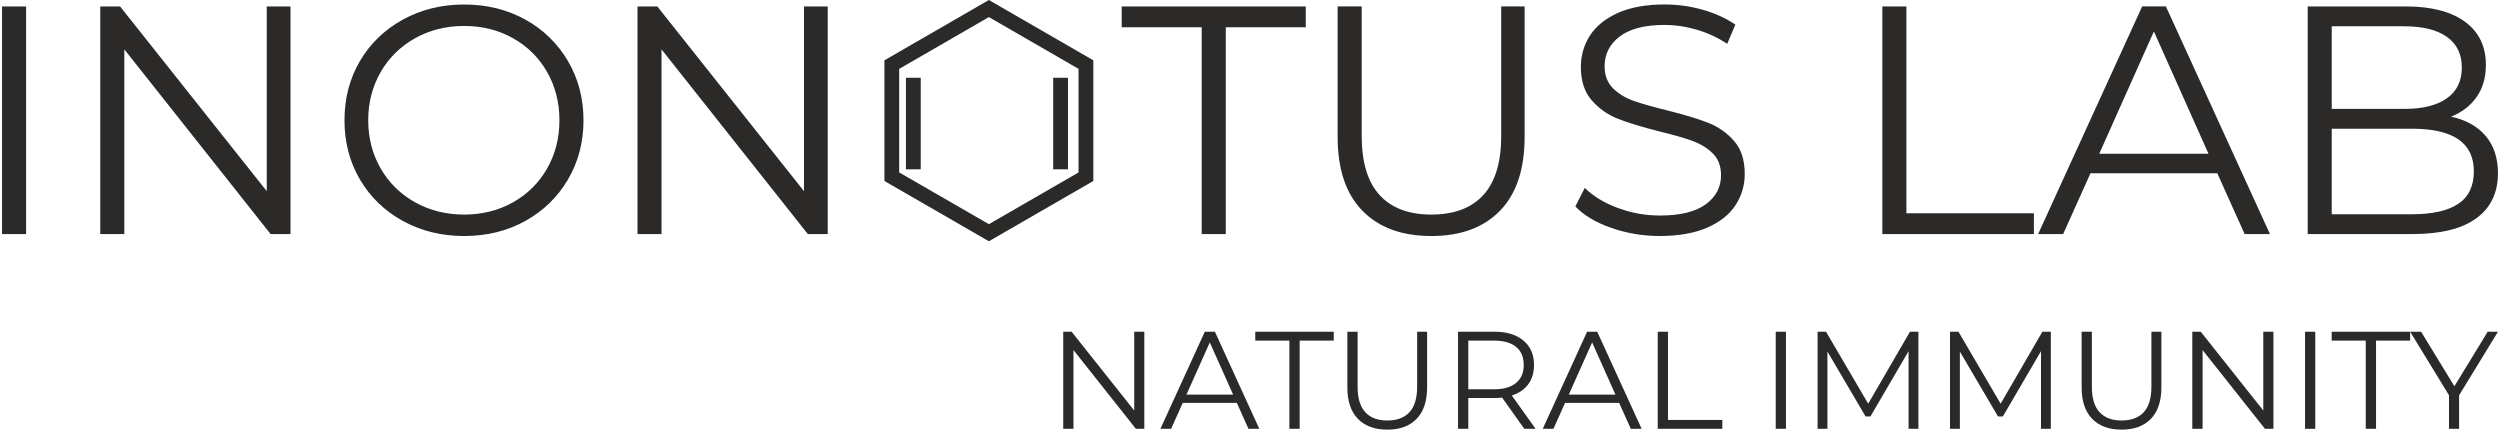<?xml version="1.0" encoding="UTF-8"?> <!-- Creator: CorelDRAW 2018 (64-Bit) --> <svg xmlns="http://www.w3.org/2000/svg" xmlns:xlink="http://www.w3.org/1999/xlink" xml:space="preserve" width="675px" height="116px" style="shape-rendering:geometricPrecision; text-rendering:geometricPrecision; image-rendering:optimizeQuality; fill-rule:evenodd; clip-rule:evenodd" viewBox="0 0 675 116.19"> <defs> <style type="text/css"> <![CDATA[ .str0 {stroke:#2B2A29;stroke-width:4;stroke-miterlimit:22.926} .fil1 {fill:none;fill-rule:nonzero} .fil0 {fill:#2B2A29;fill-rule:nonzero} ]]> </style> </defs> <g id="Слой_x0020_1">  <g id="_3245847497792"> <path class="fil0" d="M0 1.74l6.51 0 0 61.57 -6.51 0 0 -61.57zm78.01 0l0 61.57 -5.37 0 -39.57 -49.96 0 49.96 -6.51 0 0 -61.57 5.36 0 39.67 49.96 0 -49.96 6.42 0zm46.96 62.09c-6.1,0 -11.62,-1.36 -16.58,-4.08 -4.95,-2.73 -8.82,-6.47 -11.61,-11.22 -2.78,-4.75 -4.17,-10.08 -4.17,-16 0,-5.92 1.39,-11.26 4.17,-16.01 2.79,-4.75 6.66,-8.49 11.61,-11.21 4.96,-2.73 10.48,-4.09 16.58,-4.09 6.1,0 11.6,1.35 16.49,4.04 4.9,2.7 8.75,6.44 11.57,11.22 2.81,4.77 4.22,10.13 4.22,16.05 0,5.92 -1.41,11.27 -4.22,16.05 -2.82,4.78 -6.68,8.51 -11.57,11.21 -4.89,2.7 -10.39,4.04 -16.49,4.04zm0 -5.8c4.87,0 9.27,-1.1 13.19,-3.3 3.93,-2.2 7.01,-5.25 9.24,-9.14 2.23,-3.9 3.34,-8.26 3.34,-13.07 0,-4.8 -1.11,-9.16 -3.34,-13.06 -2.23,-3.9 -5.31,-6.94 -9.24,-9.14 -3.92,-2.2 -8.32,-3.3 -13.19,-3.3 -4.87,0 -9.28,1.1 -13.23,3.3 -3.96,2.2 -7.07,5.25 -9.33,9.14 -2.25,3.91 -3.38,8.26 -3.38,13.06 0,4.81 1.13,9.17 3.38,13.07 2.26,3.89 5.37,6.94 9.33,9.14 3.95,2.2 8.37,3.3 13.23,3.3zm98.33 -56.29l0 61.57 -5.37 0 -39.58 -49.96 0 49.96 -6.5 0 0 -61.57 5.36 0 39.67 49.96 0 -49.96 6.42 0zm101.14 5.63l-21.64 0 0 -5.63 49.78 0 0 5.63 -21.63 0 0 55.93 -6.51 0 0 -55.93 0 0zm62.09 56.46c-7.97,0 -14.19,-2.29 -18.65,-6.86 -4.45,-4.57 -6.68,-11.23 -6.68,-19.96l0 -35.27 6.51 0 0 35c0,7.16 1.61,12.49 4.84,16.01 3.22,3.52 7.88,5.28 13.98,5.28 6.16,0 10.85,-1.76 14.07,-5.28 3.22,-3.52 4.84,-8.85 4.84,-16.01l0 -35 6.33 0 0 35.27c0,8.73 -2.21,15.39 -6.64,19.96 -4.43,4.57 -10.63,6.86 -18.6,6.86zm61.83 0c-4.57,0 -8.96,-0.73 -13.15,-2.2 -4.2,-1.46 -7.43,-3.4 -9.72,-5.8l2.55 -5.02c2.23,2.23 5.19,4.03 8.88,5.41 3.69,1.38 7.51,2.07 11.43,2.07 5.52,0 9.65,-1.02 12.41,-3.04 2.75,-2.02 4.13,-4.64 4.13,-7.87 0,-2.46 -0.75,-4.42 -2.24,-5.89 -1.5,-1.47 -3.33,-2.59 -5.5,-3.39 -2.17,-0.79 -5.19,-1.65 -9.06,-2.59 -4.63,-1.17 -8.33,-2.3 -11.08,-3.39 -2.76,-1.08 -5.12,-2.74 -7.08,-4.97 -1.97,-2.23 -2.95,-5.25 -2.95,-9.06 0,-3.1 0.82,-5.93 2.46,-8.48 1.65,-2.55 4.17,-4.59 7.57,-6.12 3.4,-1.52 7.62,-2.28 12.66,-2.28 3.52,0 6.96,0.48 10.34,1.45 3.37,0.97 6.28,2.3 8.75,4l-2.2 5.19c-2.58,-1.7 -5.34,-2.98 -8.27,-3.83 -2.94,-0.85 -5.81,-1.28 -8.62,-1.28 -5.4,0 -9.46,1.05 -12.18,3.13 -2.73,2.08 -4.09,4.76 -4.09,8.04 0,2.46 0.75,4.44 2.24,5.94 1.49,1.49 3.37,2.64 5.63,3.43 2.25,0.79 5.29,1.65 9.1,2.59 4.51,1.12 8.16,2.22 10.95,3.3 2.79,1.08 5.14,2.73 7.08,4.93 1.93,2.19 2.9,5.17 2.9,8.92 0,3.11 -0.84,5.94 -2.51,8.49 -1.67,2.55 -4.23,4.57 -7.69,6.07 -3.46,1.49 -7.71,2.24 -12.75,2.24l0.01 0.01zm60.15 -62.09l6.51 0 0 55.94 34.48 0 0 5.62 -40.99 0 0 -61.56zm90.59 45.12l-34.3 0 -7.39 16.44 -6.77 0 28.14 -61.56 6.42 0 28.14 61.56 -6.85 0 -7.39 -16.44 0 0zm-2.38 -5.28l-14.77 -33.07 -14.78 33.07 29.55 0 0 0zm65.61 -10.03c4.04,0.88 7.17,2.63 9.37,5.24 2.2,2.61 3.3,5.96 3.3,10.07 0,5.27 -1.95,9.33 -5.85,12.18 -3.9,2.84 -9.66,4.26 -17.28,4.26l-28.32 0 0 -61.56 26.55 0c6.87,0 12.19,1.38 15.97,4.13 3.78,2.76 5.67,6.66 5.67,11.7 0,3.4 -0.84,6.29 -2.51,8.66 -1.67,2.38 -3.97,4.15 -6.9,5.32l0 0zm-32.28 -24.44l0 22.34 19.62 0c4.98,0 8.82,-0.95 11.52,-2.86 2.69,-1.91 4.04,-4.68 4.04,-8.31 0,-3.64 -1.35,-6.41 -4.04,-8.31 -2.7,-1.91 -6.54,-2.86 -11.52,-2.86l-19.62 0zm21.72 50.83c5.52,0 9.68,-0.94 12.49,-2.81 2.82,-1.88 4.22,-4.81 4.22,-8.8 0,-7.68 -5.57,-11.52 -16.71,-11.52l-21.72 0 0 23.13 21.72 0z"></path> <polygon class="fil1 str0" points="266.88,2.31 280.01,9.89 293.13,17.47 293.13,32.63 293.13,47.79 280.01,55.36 266.88,62.94 253.76,55.36 240.63,47.79 240.63,32.63 240.63,17.47 253.76,9.89 "></polygon> <line class="fil1 str0" x1="246.45" y1="21.03" x2="246.45" y2="45.79"></line> <line class="fil1 str0" x1="286.27" y1="21.03" x2="286.27" y2="45.79"></line> <path class="fil0" d="M308.92 89.72l0 26.25 -2.28 0 -16.88 -21.3 0 21.3 -2.77 0 0 -26.25 2.28 0 16.92 21.3 0 -21.3 2.74 0 -0.01 0zm25.02 19.24l-14.63 0 -3.15 7.01 -2.89 0 12.01 -26.26 2.73 0 12.01 26.26 -2.93 0 -3.15 -7.01zm-1.01 -2.25l-6.3 -14.11 -6.31 14.11 12.61 0zm15.22 -14.59l-9.22 0 0 -2.4 21.22 0 0 2.4 -9.22 0 0 23.85 -2.78 0 0 -23.85 0 0zm26.48 24.07c-3.4,0 -6.05,-0.97 -7.95,-2.92 -1.9,-1.95 -2.85,-4.79 -2.85,-8.51l0 -15.04 2.77 0 0 14.92c0,3.05 0.69,5.33 2.07,6.83 1.37,1.5 3.36,2.25 5.96,2.25 2.63,0 4.63,-0.75 6,-2.25 1.38,-1.5 2.07,-3.78 2.07,-6.83l0 -14.92 2.7 0 0 15.04c0,3.72 -0.95,6.56 -2.84,8.51 -1.88,1.95 -4.53,2.92 -7.93,2.92l0 0zm37.05 -0.22l-6 -8.44c-0.67,0.07 -1.37,0.11 -2.09,0.11l-7.05 0 0 8.33 -2.78 0 0 -26.26 9.83 0c3.34,0 5.97,0.8 7.87,2.4 1.9,1.6 2.85,3.8 2.85,6.6 0,2.05 -0.52,3.78 -1.55,5.2 -1.04,1.41 -2.52,2.43 -4.45,3.05l6.42 9 -3.04 0 -0.01 0.01zm-8.17 -10.69c2.6,0 4.59,-0.58 5.96,-1.73 1.38,-1.14 2.06,-2.76 2.06,-4.83 0,-2.13 -0.68,-3.76 -2.06,-4.9 -1.37,-1.13 -3.36,-1.7 -5.96,-1.7l-6.97 0 0 13.16 6.97 0 0 0zm33.83 3.68l-14.63 0 -3.15 7.01 -2.89 0 12 -26.26 2.74 0 12.01 26.26 -2.93 0 -3.15 -7.01zm-1.01 -2.25l-6.3 -14.11 -6.31 14.11 12.61 0zm11.44 -16.99l2.77 0 0 23.85 14.7 0 0 2.4 -17.47 0 0 -26.25 0 0zm31.91 0l2.77 0 0 26.25 -2.77 0 0 -26.25zm38.59 0l0 26.25 -2.66 0 0 -21 -10.32 17.66 -1.31 0 -10.32 -17.55 0 20.89 -2.66 0 0 -26.25 2.29 0 11.4 19.46 11.29 -19.46 2.28 0 0.01 0zm35.81 0l0 26.25 -2.66 0 0 -21 -10.31 17.66 -1.32 0 -10.31 -17.55 0 20.89 -2.67 0 0 -26.25 2.29 0 11.4 19.46 11.29 -19.46 2.29 0 0 0zm19.13 26.47c-3.4,0 -6.05,-0.97 -7.95,-2.92 -1.9,-1.95 -2.85,-4.79 -2.85,-8.51l0 -15.04 2.77 0 0 14.92c0,3.05 0.69,5.33 2.07,6.83 1.37,1.5 3.36,2.25 5.96,2.25 2.63,0 4.63,-0.75 6,-2.25 1.38,-1.5 2.07,-3.78 2.07,-6.83l0 -14.92 2.7 0 0 15.04c0,3.72 -0.95,6.56 -2.84,8.51 -1.89,1.95 -4.53,2.92 -7.93,2.92l0 0zm41.07 -26.47l0 26.25 -2.29 0 -16.87 -21.3 0 21.3 -2.78 0 0 -26.25 2.29 0 16.91 21.3 0 -21.3 2.74 0 0 0zm8.55 0l2.77 0 0 26.25 -2.77 0 0 -26.25zm16.42 2.4l-9.22 0 0 -2.4 21.22 0 0 2.4 -9.22 0 0 23.85 -2.78 0 0 -23.85 0 0zm25.24 14.77l0 9.08 -2.73 0 0 -9.08 -10.5 -17.17 2.96 0 9 14.74 9 -14.74 2.78 0 -10.5 17.17 -0.01 0z"></path> </g> </g> </svg> 